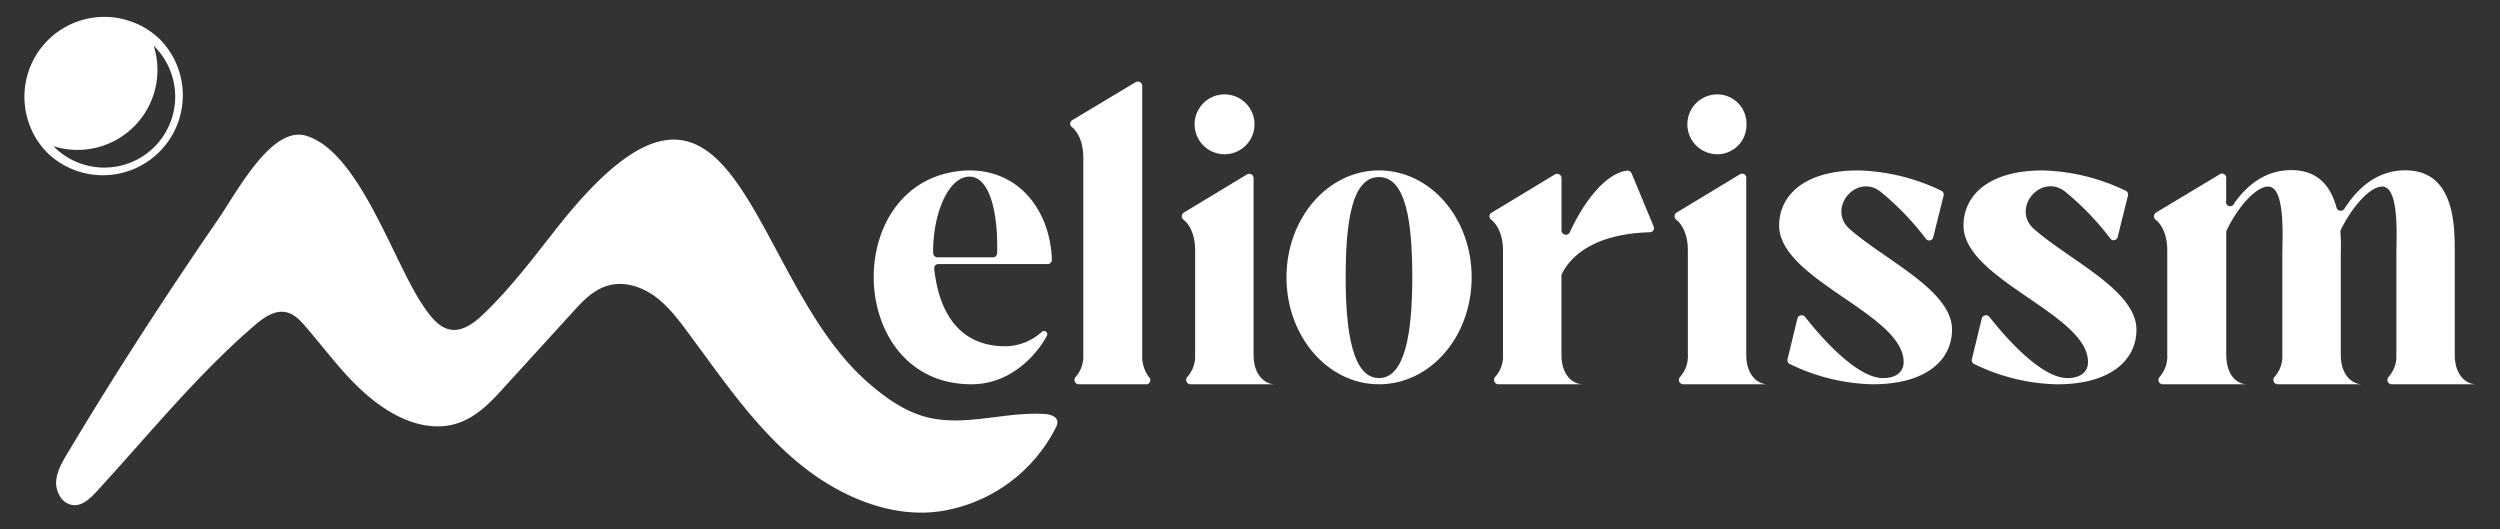 <svg id="Layer_1" data-name="Layer 1" xmlns="http://www.w3.org/2000/svg" viewBox="0 0 600.48 127.11"><rect x="0" y="0" width="600.48" height="127.11" fill="#333333" stroke="none"/><defs><style>.cls-1{fill:#fff;}</style></defs><path class="cls-1" d="M13.48,115.92c.06-2.5,1.37-4.77,2.65-6.91C27.6,89.8,39.8,71,52.46,52.59c4.51-6.57,12.76-22.39,21-20,12.92,3.79,21.08,30.66,28.35,41.1,1.68,2.41,3.62,5.07,6.52,5.5s5.69-1.72,7.87-3.82c6.67-6.4,12.08-13.67,17.79-20.9,43-54.38,45.23,11.42,74.1,37.06,4.25,3.77,9,7.25,14.5,8.67,9.21,2.36,18.9-1.39,28.39-.76,1.24.09,2.8.53,3,1.77a2.73,2.73,0,0,1-.4,1.53,37.41,37.41,0,0,1-27,19.94c-12.3,2.11-25-3.51-34.39-11.16-10.91-8.87-18.84-20.77-27.24-32.05-2.3-3.1-4.71-6.21-7.86-8.44s-7.21-3.49-10.93-2.47-6.3,3.87-8.8,6.63L120.13,94.09c-4.28,4.71-8.84,8.53-15.52,8.31-6.85-.22-13.14-4.35-18-8.89S77.74,83.45,73.34,78.38c-1.25-1.45-2.66-2.94-4.52-3.37-2.78-.65-5.47,1.25-7.63,3.11-13.9,11.94-25.64,26.52-38,39.95-1.52,1.65-3.37,3.44-5.6,3.26a4.26,4.26,0,0,1-3.3-2.34A6,6,0,0,1,13.48,115.92Z"/><path class="cls-1" d="M232.85,40.93h-.12c-30.93.8-30.24,51.37.58,51.37,10.49,0,16.54-8.56,18.14-11.65a.78.78,0,0,0-1.25-.91,13.15,13.15,0,0,1-8.68,3.43c-11.73,0-16.09-9-17.12-18.58a1,1,0,0,1,1-1.17h26.2a1,1,0,0,0,1.05-1.07C252.27,50.82,245,40.93,232.85,40.93Zm6.65,19.88a1,1,0,0,1-1.05,1H225.19a1.05,1.05,0,0,1-1.05-1c-.15-9.15,3.54-18.38,8.71-18.38C237.7,42.42,239.78,51.06,239.5,60.81Z"/><path class="cls-1" d="M276,90.6a8.21,8.21,0,0,1-1.65-5.38V20.64a1.05,1.05,0,0,0-1.59-.9l-15.16,9.08a1,1,0,0,0-.1,1.73c1.38,1.12,2.7,3.58,2.7,7.3V85.22a7.52,7.52,0,0,1-1.81,5.29,1.05,1.05,0,0,0,.75,1.79h16A1,1,0,0,0,276,90.6Z"/><path class="cls-1" d="M285.21,90.5a1.06,1.06,0,0,0,.74,1.8h20.28c-2.4,0-5.13-2.17-5.13-7.08V42.8a1.05,1.05,0,0,0-1.6-.9l-15.13,9.15a1.05,1.05,0,0,0-.08,1.74c1.43,1.1,2.77,3.57,2.77,7.32V85.22A7.4,7.4,0,0,1,285.21,90.5Z"/><path class="cls-1" d="M294.13,37.05a7.19,7.19,0,0,0,0-14.38,7.19,7.19,0,0,0,0,14.38Z"/><path class="cls-1" d="M331.22,40.93C318.9,40.93,309,52.46,309,66.62S318.9,92.3,331.22,92.3s22.26-11.42,22.26-25.68S343.55,40.93,331.22,40.93Zm0,49.88c-6.27,0-8-10.84-8-24.19s1.49-24.09,8-24.09,8,10.84,8,24.09S337.5,90.81,331.22,90.81Z"/><path class="cls-1" d="M396.23,55.79a1,1,0,0,0,.94-1.44c-1.29-3.12-4.33-10.44-5.28-12.72a1.06,1.06,0,0,0-1.11-.64c-5.39.69-10.67,8.08-13.72,14.79a1.05,1.05,0,0,1-2-.43V42.8a1.05,1.05,0,0,0-1.6-.9L358.3,51.07a1,1,0,0,0-.09,1.73c1.42,1.12,2.8,3.58,2.8,7.31V85.22a7.36,7.36,0,0,1-1.85,5.28,1.06,1.06,0,0,0,.74,1.8h20.28c-2.39,0-5.13-2.17-5.13-7.08v-19a1,1,0,0,1,.11-.47C376.82,62.44,381.78,56.21,396.23,55.79Z"/><path class="cls-1" d="M403.56,90.5a1.06,1.06,0,0,0,.74,1.8h20.28c-2.4,0-5.14-2.17-5.14-7.08V42.8a1,1,0,0,0-1.59-.9l-15.13,9.15a1.05,1.05,0,0,0-.08,1.74c1.43,1.1,2.77,3.57,2.77,7.32V85.22A7.4,7.4,0,0,1,403.56,90.5Z"/><path class="cls-1" d="M412.48,37.05a7,7,0,0,0,7-7.19,7,7,0,0,0-7-7.19,7.19,7.19,0,0,0,0,14.38Z"/><path class="cls-1" d="M444.32,55.05c-5.59-4.89,1.48-13.55,7.38-9a66.63,66.63,0,0,1,10.83,11.23,1,1,0,0,0,1.84-.4L466.83,47a1,1,0,0,0-.55-1.19,48.44,48.44,0,0,0-20-4.87c-12.89,0-18.94,6-18.94,13.24,0,13,29.9,21.23,29.9,32.76,0,2.74-2.28,3.88-4.91,3.88-6.56,0-15.44-10.47-18.76-14.69a1.05,1.05,0,0,0-1.85.4l-2.36,9.72a1,1,0,0,0,.55,1.19A47.65,47.65,0,0,0,449.8,92.3c13,0,19.06-5.94,19.06-13.13C468.86,69.75,452.92,62.59,444.32,55.05Z"/><path class="cls-1" d="M488.6,55.05C483,50.16,490.08,41.5,496,46a66.63,66.63,0,0,1,10.83,11.23,1,1,0,0,0,1.84-.4L511.11,47a1,1,0,0,0-.55-1.19,48.44,48.44,0,0,0-20-4.87c-12.89,0-18.94,6-18.94,13.24,0,13,29.9,21.23,29.9,32.76,0,2.74-2.28,3.88-4.91,3.88-6.56,0-15.44-10.47-18.76-14.69a1.05,1.05,0,0,0-1.85.4l-2.36,9.72a1,1,0,0,0,.55,1.19,47.65,47.65,0,0,0,19.91,4.87c13,0,19.06-5.94,19.06-13.13C513.14,69.75,497.2,62.59,488.6,55.05Z"/><path class="cls-1" d="M589.61,85.22V60.91c0-6.51.11-20-11.87-20-7,0-11.64,4.54-14.63,9.22a1.05,1.05,0,0,1-1.9-.27c-1.28-4.75-4.18-9-10.86-9-6.34,0-10.76,3.77-13.73,8a1,1,0,0,1-1.91-.59V42.79a1,1,0,0,0-1.59-.9l-15.24,9.16a1.05,1.05,0,0,0-.09,1.74c1.43,1.11,2.77,3.58,2.77,7.32V85.22a7.52,7.52,0,0,1-1.81,5.29,1.05,1.05,0,0,0,.74,1.79h20.24c-2.4,0-5-2.17-5-7.08V55.79a1.1,1.1,0,0,1,.1-.47c3.08-6.38,7.35-10.51,9.94-10.51,4.23,0,3.43,12.33,3.43,16.1V85.22a7.36,7.36,0,0,1-1.85,5.28,1.06,1.06,0,0,0,.74,1.8h20.28c-2.39,0-5.13-2.17-5.13-7.08V60.91a49,49,0,0,0-.09-5.17,1.09,1.09,0,0,1,.11-.59c3.18-6.34,7.32-10.34,9.91-10.34,4.22,0,3.42,12.33,3.42,16.1V85.22a7.36,7.36,0,0,1-1.85,5.28,1.06,1.06,0,0,0,.74,1.8h20.28C592.35,92.3,589.61,90.13,589.61,85.22Z"/><path class="cls-1" d="M38.62,9.66c-.21-.21-.42-.4-.62-.59l-.17-.15c-.18-.17-.37-.33-.57-.49s-.57-.46-.87-.68l-.59-.42-.32-.21-.55-.35-.15-.09,0,0a18.62,18.62,0,0,0-3.21-1.48A19.18,19.18,0,0,0,7,29.73a18.62,18.62,0,0,0,1.48,3.21l0,0,.08.14c.11.19.23.38.35.56a3.62,3.62,0,0,0,.22.32c.13.2.27.4.41.59s.44.59.68.87.32.38.49.57l.15.17.59.62A19.2,19.2,0,0,0,38.62,9.66ZM37.09,35.28a17.07,17.07,0,0,1-24.26-.17A19.2,19.2,0,0,0,36.92,11l.17.16A17.07,17.07,0,0,1,37.09,35.28Z"/></svg>